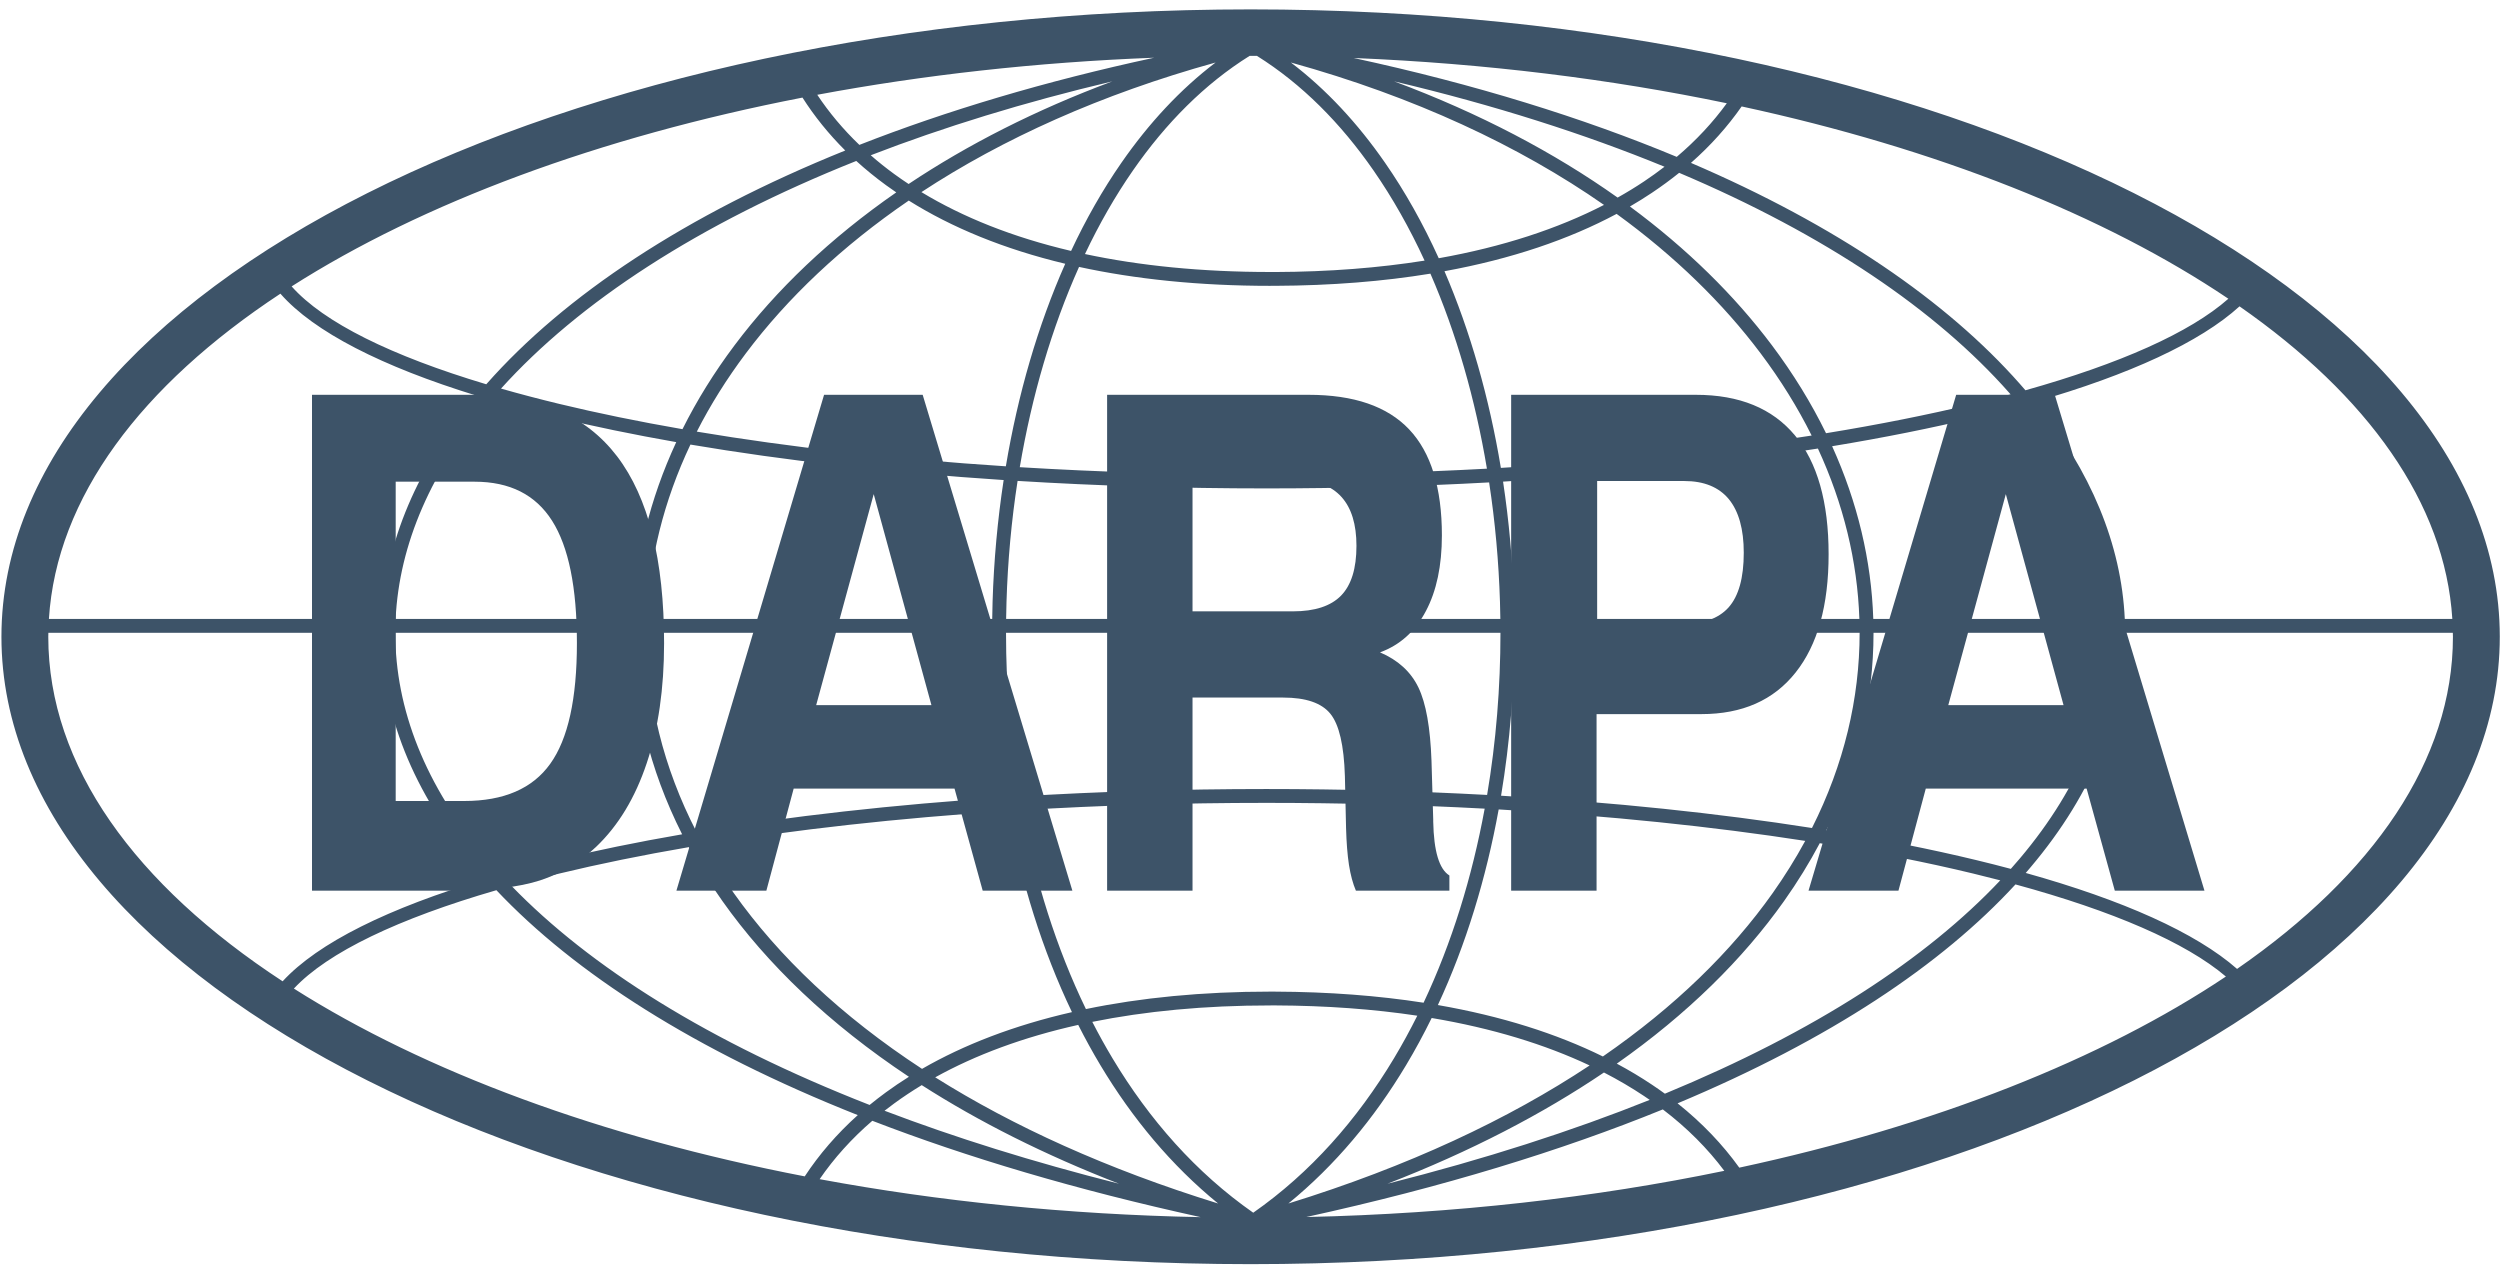<?xml version="1.0" encoding="UTF-8"?>
<svg width="115px" height="59px" viewBox="0 0 115 59" version="1.1" xmlns="http://www.w3.org/2000/svg" xmlns:xlink="http://www.w3.org/1999/xlink">
    <!-- Generator: Sketch 52.1 (67048) - http://www.bohemiancoding.com/sketch -->
    <title>logo/darpa-grn 2</title>
    <desc>Created with Sketch.</desc>
    <g id="Home" stroke="none" stroke-width="1" fill="none" fill-rule="evenodd">
        <g id="4.0_CG_Company_1004" transform="translate(-480, -718)" fill="#3D5368">
            <g id="Timeline" transform="translate(-470, 656.465)">
                <g id="June-2010" transform="translate(0, 28.72)">
                    <g id="6/10" transform="translate(769, 32)">
                        <g id="logo/darpa-grn-2" transform="translate(181, 0)">
                            <g id="logo/darpa-gray" transform="translate(0.066, 0.966)">
                                <path d="M21.855,18.049 C17.512,16.712 14.373,15.116 12.833,13.358 C6.435,17.575 2.533,22.731 2.184,28.319 L17.492,28.319 C17.653,24.801 19.131,21.315 21.855,18.049 M31.041,20.187 C29.075,19.841 27.224,19.459 25.508,19.045 C24.462,18.792 23.465,18.526 22.52,18.248 C19.783,21.457 18.297,24.878 18.133,28.319 L29.06,28.319 C29.15,25.561 29.819,22.819 31.041,20.187 M46.102,21.931 C40.875,21.589 36.015,21.031 31.694,20.299 C30.465,22.895 29.792,25.6 29.7,28.319 L45.576,28.319 C45.58,28.054 45.586,27.787 45.593,27.522 C45.651,25.637 45.822,23.763 46.102,21.931 M68.434,22.04 C65.136,22.221 61.704,22.316 58.18,22.316 C54.233,22.316 50.401,22.196 46.743,21.971 C46.461,23.794 46.29,25.66 46.233,27.539 C46.225,27.799 46.22,28.059 46.216,28.319 L68.95,28.319 C68.946,28.059 68.942,27.799 68.933,27.539 C68.876,25.684 68.709,23.841 68.434,22.04 M83.558,20.482 C79.189,21.177 74.305,21.698 69.075,22.004 C69.348,23.813 69.516,25.662 69.572,27.522 C69.581,27.787 69.586,28.054 69.59,28.319 L85.465,28.319 C85.376,25.664 84.733,23.022 83.558,20.482 M92.876,18.523 C92.224,18.702 91.549,18.876 90.853,19.045 C88.818,19.536 86.594,19.982 84.212,20.375 C85.378,22.95 86.018,25.627 86.105,28.319 L97.033,28.319 C96.874,24.976 95.466,21.652 92.876,18.523 M102.952,13.941 C101.135,15.594 97.882,17.087 93.546,18.335 C96.12,21.517 97.517,24.904 97.674,28.319 L112.741,28.319 C112.408,22.986 108.839,18.046 102.952,13.941 M93.118,40.005 C97.578,41.251 100.94,42.751 102.839,44.419 C109.097,40.089 112.769,34.822 112.769,29.14 C112.769,29.079 112.766,29.018 112.764,28.957 L97.688,28.957 C97.69,32.613 96.267,36.281 93.338,39.747 C93.266,39.833 93.192,39.919 93.118,40.005 M83.947,38.042 C86.43,38.445 88.743,38.906 90.853,39.416 C91.392,39.546 91.918,39.68 92.432,39.817 C92.574,39.659 92.713,39.499 92.846,39.34 C95.674,35.992 97.049,32.464 97.049,28.957 L86.116,28.957 C86.117,32.017 85.405,35.086 83.947,38.042 M68.983,36.452 C74.139,36.75 78.961,37.258 83.285,37.937 C84.758,35.016 85.477,31.979 85.477,28.957 L69.594,28.957 C69.595,31.47 69.394,33.992 68.983,36.452 M46.837,36.483 C50.467,36.262 54.267,36.144 58.18,36.144 C61.671,36.144 65.071,36.239 68.341,36.416 C68.753,33.97 68.955,31.46 68.955,28.957 L46.211,28.957 C46.211,31.483 46.417,34.016 46.837,36.483 M31.972,38.114 C36.248,37.401 41.045,36.858 46.195,36.524 C45.776,34.042 45.572,31.495 45.572,28.957 L29.69,28.957 C29.689,32.041 30.438,35.139 31.972,38.114 M22.972,40.081 C23.781,39.851 24.627,39.629 25.508,39.416 C27.303,38.983 29.243,38.584 31.312,38.227 C29.791,35.214 29.049,32.081 29.05,28.957 L18.118,28.957 C18.117,32.464 19.492,35.992 22.32,39.34 C22.529,39.587 22.747,39.835 22.972,40.081 M12.935,44.989 C14.562,43.217 17.817,41.614 22.291,40.28 C22.133,40.102 21.978,39.926 21.828,39.747 C18.899,36.281 17.476,32.613 17.478,28.957 L2.159,28.957 C2.158,29.018 2.155,29.079 2.155,29.14 C2.155,35.074 6.162,40.556 12.935,44.989 M77.064,7.065 C77.959,6.306 78.726,5.481 79.367,4.599 C74.028,3.486 68.255,2.766 62.203,2.517 C67.784,3.724 72.746,5.267 77.064,7.065 M74.345,8.938 C74.769,8.7 75.175,8.452 75.563,8.193 C75.889,7.975 76.201,7.75 76.502,7.519 C72.821,6.008 68.669,4.682 64.063,3.591 C67.993,5.055 71.429,6.868 74.345,8.938 M66.116,11.728 C69.071,11.202 71.603,10.364 73.718,9.275 C69.824,6.561 65.003,4.302 59.314,2.724 C60.942,3.961 62.39,5.524 63.646,7.336 C64.575,8.674 65.399,10.148 66.116,11.728 M49.843,11.535 C52.357,12.071 55.201,12.361 58.381,12.361 L58.381,12.362 L58.591,12.362 C61.086,12.352 63.376,12.17 65.465,11.837 C64.78,10.35 63.997,8.961 63.12,7.696 C61.607,5.514 59.813,3.708 57.754,2.42 C57.657,2.42 57.56,2.419 57.462,2.419 L57.415,2.42 C55.355,3.706 53.56,5.513 52.046,7.696 C51.229,8.875 50.493,10.162 49.843,11.535 M42.319,8.686 C44.219,9.838 46.513,10.76 49.204,11.392 C49.884,9.939 50.657,8.578 51.519,7.336 C52.776,5.524 54.223,3.961 55.852,2.724 C50.58,4.186 46.053,6.233 42.319,8.686 M39.988,6.991 C40.329,7.29 40.69,7.578 41.069,7.855 C41.283,8.011 41.503,8.163 41.73,8.313 C44.443,6.503 47.573,4.905 51.103,3.591 C47.041,4.554 43.332,5.698 39.988,6.991 M37.528,4.209 C38.07,5.024 38.716,5.796 39.465,6.514 C43.471,4.944 47.997,3.588 53.024,2.504 C47.6,2.713 42.398,3.299 37.528,4.209 M38.815,6.772 C38.052,6.012 37.396,5.198 36.848,4.338 C27.469,6.16 19.362,9.187 13.349,13.023 C14.82,14.684 17.945,16.22 22.303,17.526 L22.324,17.501 C25.91,13.443 31.455,9.742 38.815,6.772 M41.162,8.699 C41.002,8.59 40.844,8.48 40.69,8.367 C40.204,8.012 39.748,7.64 39.322,7.253 C32.047,10.151 26.555,13.762 22.981,17.724 C23.831,17.967 24.724,18.202 25.659,18.428 C27.412,18.851 29.309,19.241 31.328,19.591 C31.987,18.27 32.788,16.978 33.727,15.728 C35.64,13.179 38.128,10.802 41.162,8.699 M48.935,11.982 C46.111,11.306 43.713,10.315 41.737,9.075 C38.667,11.173 36.158,13.552 34.241,16.106 C33.365,17.273 32.613,18.475 31.987,19.704 C36.255,20.419 41.05,20.965 46.203,21.299 C46.759,17.985 47.677,14.819 48.935,11.982 M65.733,12.437 C63.567,12.792 61.188,12.986 58.594,12.997 L58.592,12.997 L58.381,12.997 L58.381,12.998 C55.098,12.998 52.163,12.691 49.57,12.127 C48.315,14.925 47.4,18.056 46.844,21.34 C50.47,21.561 54.268,21.679 58.18,21.679 C61.67,21.679 65.067,21.585 68.333,21.408 C67.799,18.22 66.926,15.175 65.733,12.437 M74.298,9.688 C72.107,10.86 69.47,11.761 66.38,12.325 C67.571,15.095 68.442,18.164 68.974,21.372 C74.134,21.073 78.953,20.563 83.27,19.884 C82.626,18.592 81.844,17.329 80.925,16.106 C79.193,13.798 76.976,11.632 74.298,9.688 M77.175,7.799 C76.779,8.118 76.36,8.425 75.919,8.72 C75.596,8.937 75.259,9.145 74.911,9.348 C77.536,11.287 79.72,13.438 81.44,15.728 C82.422,17.037 83.254,18.391 83.931,19.777 C86.365,19.38 88.632,18.927 90.702,18.428 C91.292,18.285 91.865,18.139 92.422,17.99 L92.36,17.92 C89.009,14.127 83.907,10.649 77.175,7.799 M80.05,4.745 C79.405,5.671 78.628,6.541 77.718,7.342 C84.401,10.209 89.482,13.698 92.842,17.501 C92.93,17.602 93.018,17.702 93.104,17.802 C97.439,16.584 100.675,15.151 102.439,13.591 C96.761,9.763 89.042,6.691 80.05,4.745 M77.102,50.603 C78.227,51.499 79.173,52.491 79.941,53.561 C88.918,51.63 96.633,48.577 102.325,44.77 C100.473,43.195 97.118,41.751 92.646,40.532 C89.253,44.224 84.104,47.67 77.102,50.603 M74.307,48.777 C74.875,49.08 75.412,49.402 75.919,49.741 C76.124,49.878 76.325,50.017 76.519,50.159 C83.444,47.3 88.555,43.944 91.947,40.345 C91.541,40.239 91.126,40.135 90.702,40.033 C88.551,39.513 86.186,39.045 83.643,38.636 C83.166,39.536 82.619,40.425 82,41.299 C80.11,43.967 77.555,46.494 74.307,48.777 M66.076,46.081 C69.001,46.59 71.531,47.396 73.666,48.447 C76.979,46.159 79.574,43.619 81.476,40.933 C82.034,40.144 82.534,39.342 82.974,38.53 C78.706,37.869 73.953,37.375 68.873,37.083 C68.297,40.247 67.37,43.297 66.076,46.081 M49.886,46.266 C52.401,45.745 55.232,45.463 58.381,45.463 L58.381,45.464 L58.592,45.464 L58.594,45.464 C61.063,45.474 63.338,45.65 65.419,45.974 C66.719,43.218 67.65,40.192 68.229,37.047 C64.996,36.873 61.632,36.781 58.18,36.781 C54.306,36.781 50.544,36.897 46.95,37.115 C47.55,40.346 48.523,43.453 49.886,46.266 M42.348,49.017 C44.276,47.906 46.574,47.017 49.244,46.407 C47.879,43.556 46.907,40.416 46.307,37.155 C41.234,37.481 36.509,38.011 32.289,38.707 C32.705,39.457 33.171,40.201 33.69,40.933 C35.752,43.843 38.625,46.584 42.348,49.017 M39.936,50.677 C40.179,50.478 40.431,50.284 40.69,50.094 C41.027,49.848 41.378,49.61 41.744,49.381 C38.073,46.943 35.225,44.206 33.166,41.299 C32.589,40.484 32.075,39.656 31.621,38.817 C29.492,39.182 27.497,39.589 25.659,40.033 C24.899,40.216 24.167,40.406 23.463,40.601 C27.067,44.322 32.521,47.776 39.936,50.677 M36.952,53.962 C37.615,52.953 38.428,52.01 39.392,51.144 C31.884,48.167 26.379,44.619 22.768,40.798 C18.268,42.104 15.016,43.649 13.452,45.324 C19.477,49.143 27.583,52.154 36.952,53.962 M40.061,51.405 C39.105,52.228 38.298,53.128 37.637,54.091 C43.114,55.108 49.01,55.716 55.166,55.838 C49.458,54.588 44.43,53.091 40.061,51.405 M42.334,49.765 C41.891,50.033 41.469,50.314 41.069,50.606 C40.918,50.716 40.769,50.829 40.623,50.943 C43.855,52.173 47.447,53.3 51.41,54.301 C47.975,52.969 44.954,51.442 42.334,49.765 M49.532,46.994 C46.996,47.56 44.804,48.38 42.954,49.406 C46.533,51.656 50.859,53.63 55.967,55.21 C53.819,53.458 52.019,51.296 50.554,48.85 C50.193,48.247 49.853,47.628 49.532,46.994 M65.13,46.571 C63.132,46.271 60.953,46.108 58.591,46.098 L58.381,46.098 L58.381,46.099 C55.343,46.099 52.61,46.364 50.18,46.855 C50.472,47.426 50.781,47.983 51.106,48.526 C52.802,51.357 54.953,53.796 57.583,55.634 C60.213,53.796 62.364,51.357 64.06,48.526 C64.44,47.893 64.795,47.24 65.13,46.571 M73.057,48.86 C71.001,47.891 68.58,47.147 65.791,46.677 C65.425,47.422 65.033,48.148 64.612,48.85 C63.147,51.296 61.347,53.458 59.199,55.21 C64.716,53.503 69.321,51.338 73.057,48.86 M75.821,50.444 C75.736,50.385 75.65,50.326 75.563,50.268 C74.988,49.884 74.372,49.522 73.716,49.184 C70.897,51.09 67.583,52.817 63.756,54.301 C68.248,53.166 72.266,51.869 75.821,50.444 M79.252,53.707 C78.485,52.681 77.543,51.734 76.424,50.882 C71.763,52.781 66.305,54.456 60.023,55.832 C66.826,55.682 73.308,54.939 79.252,53.707 M57.462,0.281 C89.198,0.281 114.924,13.202 114.924,29.14 C114.924,45.08 89.198,58 57.462,58 C25.727,58 6.42458101e-05,45.08 6.42458101e-05,29.14 C6.42458101e-05,13.202 25.727,0.281 57.462,0.281" id="Fill-1"></path>
                                <path d="M89.918,18.01 L94.454,18.01 L101.339,40.819 L97.215,40.819 L95.919,36.124 L88.52,36.124 L87.263,40.819 L83.126,40.819 L89.918,18.01 Z M92.202,22.578 L89.555,32.285 L94.857,32.285 L92.202,22.578 Z M73.376,32.698 L73.376,40.819 L69.447,40.819 L69.447,18.01 L77.943,18.01 C79.947,18.01 81.466,18.634 82.501,19.877 C83.532,21.119 84.05,22.943 84.05,25.343 C84.05,27.696 83.545,29.51 82.532,30.784 C81.523,32.059 80.076,32.698 78.2,32.698 L73.376,32.698 Z M73.403,28.574 L77.204,28.574 C78.231,28.574 78.979,28.315 79.448,27.791 C79.913,27.268 80.147,26.433 80.147,25.274 C80.147,24.191 79.917,23.371 79.461,22.811 C79.001,22.256 78.319,21.976 77.412,21.976 L73.403,21.976 L73.403,28.574 Z M50.861,40.819 L50.861,18.01 L60.127,18.01 C62.211,18.01 63.751,18.539 64.756,19.602 C65.76,20.664 66.261,22.293 66.261,24.476 C66.261,25.867 66.017,27.03 65.526,27.956 C65.039,28.886 64.336,29.521 63.415,29.858 C64.243,30.213 64.831,30.747 65.181,31.472 C65.53,32.196 65.729,33.322 65.783,34.85 L65.862,37.546 L65.862,37.641 C65.889,39.005 66.136,39.83 66.606,40.121 L66.606,40.819 L62.305,40.819 C62.167,40.497 62.061,40.105 61.986,39.634 C61.915,39.164 61.871,38.604 61.853,37.953 L61.799,35.547 C61.756,34.131 61.534,33.179 61.131,32.682 C60.728,32.185 60.004,31.937 58.959,31.937 L54.79,31.937 L54.79,40.819 L50.861,40.819 Z M54.79,27.971 L59.411,27.971 C60.414,27.971 61.154,27.728 61.623,27.247 C62.096,26.761 62.331,25.999 62.331,24.958 C62.331,23.969 62.101,23.218 61.644,22.711 C61.184,22.198 60.503,21.944 59.591,21.944 L54.79,21.944 L54.79,27.971 Z M37.841,18.01 L42.377,18.01 L49.263,40.819 L45.138,40.819 L43.842,36.124 L36.443,36.124 L35.187,40.819 L31.049,40.819 L37.841,18.01 Z M40.125,22.578 L37.478,32.285 L42.78,32.285 L40.125,22.578 Z M14.286,40.819 L14.286,18.01 L21.765,18.01 C24.698,18.01 26.884,18.957 28.323,20.844 C29.761,22.732 30.482,25.598 30.482,29.436 C30.482,31.524 30.217,33.359 29.685,34.95 C29.154,36.542 28.38,37.822 27.371,38.788 C26.61,39.513 25.743,40.031 24.774,40.348 C23.809,40.66 22.45,40.819 20.703,40.819 L14.286,40.819 Z M18.136,36.695 L21.287,36.695 C23.11,36.695 24.433,36.124 25.247,34.981 C26.066,33.839 26.472,31.989 26.472,29.43 C26.472,26.877 26.092,25.005 25.331,23.805 C24.57,22.605 23.384,22.007 21.765,22.007 L18.136,22.007 L18.136,36.695 Z" id="Fill-4"></path>
                            </g>
                        </g>
                    </g>
                </g>
            </g>
        </g>
    </g>
</svg>